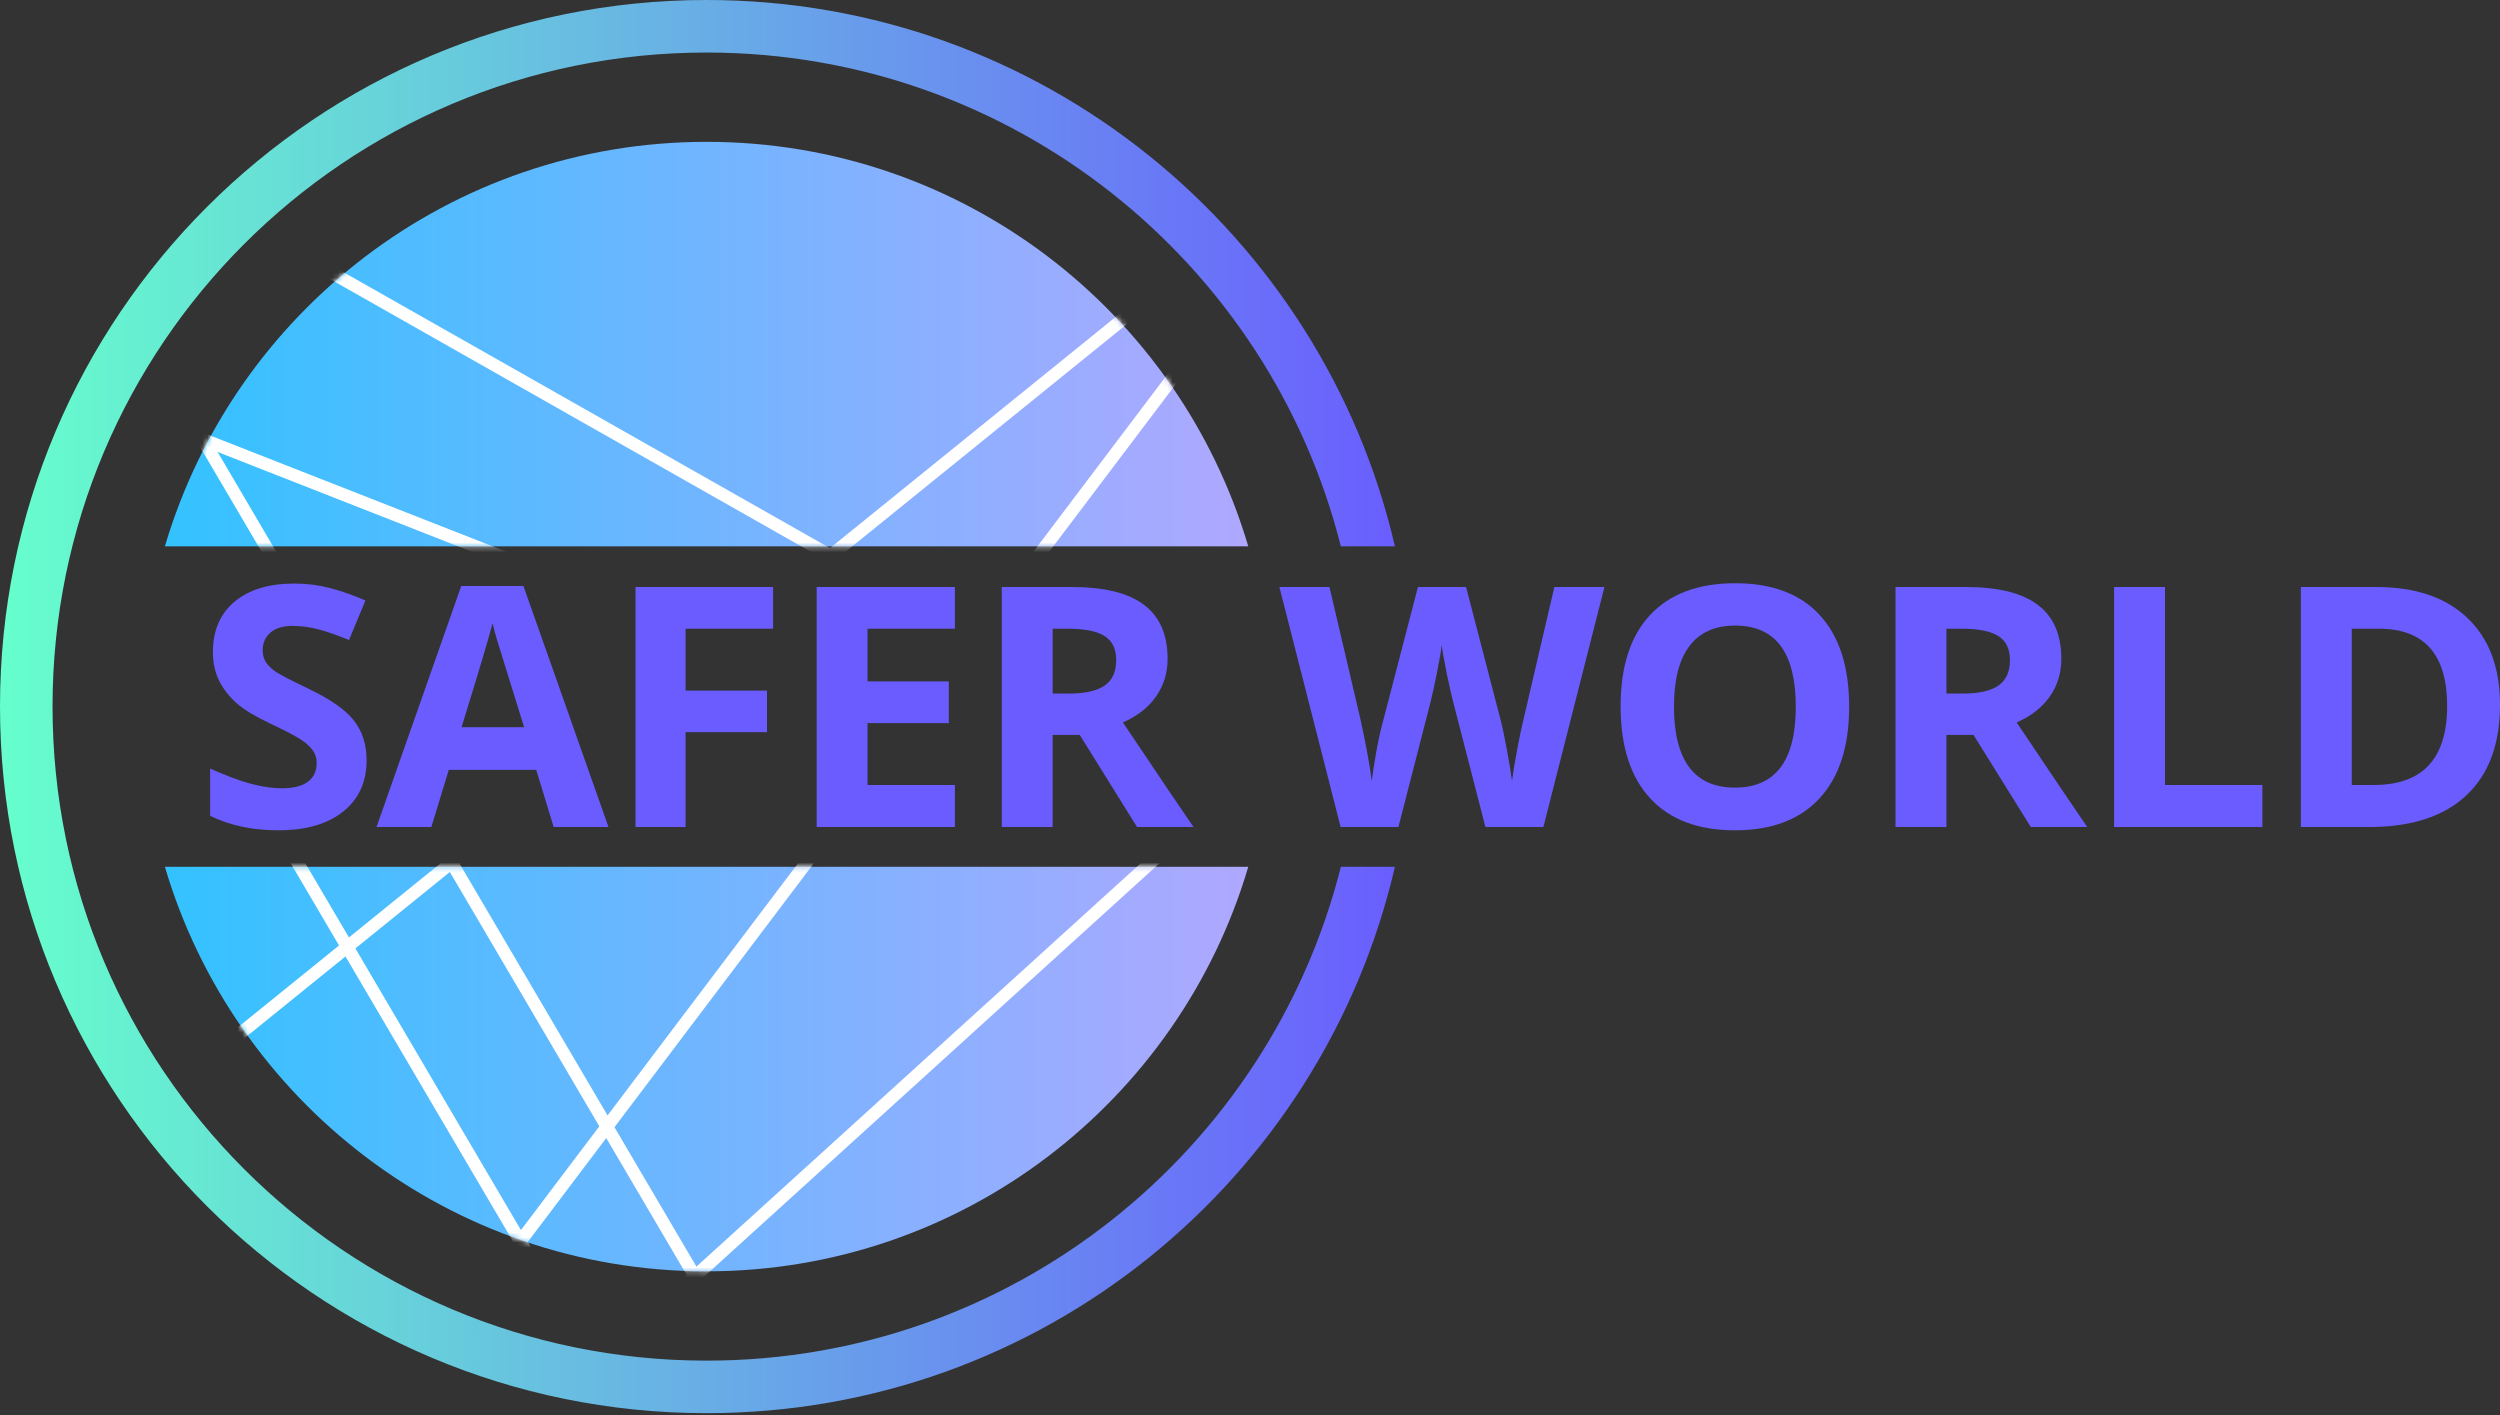 <svg width="500" height="283" viewBox="0 0 500 283" fill="none" xmlns="http://www.w3.org/2000/svg">
<rect x="0" y="0" width="500" height="283" fill="#333333" stroke="none"/>
<path fill-rule="evenodd" clip-rule="evenodd" d="M249.655 173.363C235.841 220.134 192.565 254.265 141.317 254.265C90.069 254.265 46.792 220.134 32.979 173.363H249.655ZM249.655 109.271H32.979C46.792 62.5 90.069 28.368 141.317 28.368C192.565 28.368 235.841 62.5 249.655 109.271Z" fill="url(#paint0_linear_1289_1081)"/>
<mask id="mask0_1289_1081" style="mask-type:alpha" maskUnits="userSpaceOnUse" x="32" y="28" width="218" height="227">
<path fill-rule="evenodd" clip-rule="evenodd" d="M249.655 173.363C235.841 220.134 192.565 254.265 141.317 254.265C90.069 254.265 46.792 220.134 32.979 173.363H249.655ZM249.655 109.271H32.979C46.792 62.5 90.069 28.368 141.317 28.368C192.565 28.368 235.841 62.5 249.655 109.271Z" fill="url(#paint1_linear_1289_1081)"/>
</mask>
<g mask="url(#mask0_1289_1081)">
<path fill-rule="evenodd" clip-rule="evenodd" d="M61.243 302.86L254.958 46.442L256.973 47.959L63.258 304.377L61.243 302.86Z" fill="white"/>
<path fill-rule="evenodd" clip-rule="evenodd" d="M318.126 198.822L32.818 36.984L34.065 34.793L319.373 196.63L318.126 198.822Z" fill="white"/>
<path fill-rule="evenodd" clip-rule="evenodd" d="M-37.719 274.486L257.063 35.933L258.653 37.891L-36.13 276.444L-37.719 274.486Z" fill="white"/>
<path fill-rule="evenodd" clip-rule="evenodd" d="M311.809 195.669L6.498 75.867L7.422 73.521L312.733 193.323L311.809 195.669Z" fill="white"/>
<path fill-rule="evenodd" clip-rule="evenodd" d="M13.612 39.503L173.095 310.85L170.919 312.125L11.436 40.778L13.612 39.503Z" fill="white"/>
<path fill-rule="evenodd" clip-rule="evenodd" d="M-5.083 60.104L154.4 331.451L152.224 332.725L-7.259 61.378L-5.083 60.104Z" fill="white"/>
<path fill-rule="evenodd" clip-rule="evenodd" d="M81.246 306.013L302.334 105.292L304.032 107.156L82.945 307.877L81.246 306.013Z" fill="white"/>
</g>
<path fill-rule="evenodd" clip-rule="evenodd" d="M10.507 141.317C10.507 69.072 69.072 10.507 141.317 10.507C202.505 10.507 253.881 52.519 268.173 109.271H278.984C264.468 46.661 208.342 0 141.317 0C63.27 0 0 63.27 0 141.317C0 219.364 63.27 282.634 141.317 282.634C208.342 282.634 264.468 235.972 278.984 173.363H268.173C253.881 230.115 202.505 272.127 141.317 272.127C69.072 272.127 10.507 213.561 10.507 141.317Z" fill="url(#paint2_linear_1289_1081)"/>
<path d="M73.318 152.074C73.318 156.409 71.753 159.823 68.623 162.319C65.514 164.814 61.18 166.062 55.62 166.062C50.498 166.062 45.967 165.099 42.027 163.172V153.716C45.267 155.161 48.003 156.179 50.236 156.77C52.49 157.361 54.548 157.656 56.408 157.656C58.641 157.656 60.349 157.229 61.531 156.376C62.734 155.522 63.336 154.252 63.336 152.567C63.336 151.626 63.074 150.794 62.548 150.072C62.023 149.327 61.246 148.616 60.217 147.937C59.21 147.259 57.142 146.175 54.012 144.687C51.078 143.308 48.879 141.984 47.412 140.714C45.946 139.444 44.774 137.967 43.899 136.281C43.023 134.596 42.586 132.626 42.586 130.371C42.586 126.125 44.019 122.787 46.887 120.357C49.776 117.927 53.76 116.712 58.838 116.712C61.334 116.712 63.709 117.008 65.963 117.599C68.24 118.19 70.615 119.022 73.088 120.094L69.805 128.007C67.244 126.957 65.12 126.223 63.435 125.807C61.771 125.392 60.13 125.184 58.51 125.184C56.584 125.184 55.106 125.632 54.077 126.53C53.048 127.427 52.534 128.598 52.534 130.043C52.534 130.94 52.742 131.728 53.158 132.407C53.574 133.064 54.23 133.709 55.128 134.344C56.047 134.957 58.203 136.073 61.596 137.693C66.084 139.838 69.159 141.994 70.823 144.162C72.486 146.307 73.318 148.944 73.318 152.074Z" fill="#6A5CFF"/>
<path d="M110.733 165.405L107.252 153.979H89.752L86.272 165.405H75.305L92.247 117.205H104.691L121.699 165.405H110.733ZM104.823 145.442C101.605 135.088 99.788 129.233 99.372 127.876C98.978 126.519 98.694 125.446 98.519 124.658C97.796 127.46 95.728 134.388 92.313 145.442H104.823Z" fill="#6A5CFF"/>
<path d="M137.115 165.405H127.101V117.402H154.616V125.742H137.115V138.12H153.401V146.427H137.115V165.405Z" fill="#6A5CFF"/>
<path d="M190.98 165.405H163.334V117.402H190.98V125.742H173.512V136.281H189.765V144.621H173.512V157H190.98V165.405Z" fill="#6A5CFF"/>
<path d="M210.533 138.711H213.816C217.034 138.711 219.409 138.175 220.941 137.102C222.474 136.03 223.24 134.344 223.24 132.046C223.24 129.769 222.452 128.15 220.876 127.186C219.322 126.223 216.903 125.742 213.619 125.742H210.533V138.711ZM210.533 146.985V165.405H200.355V117.402H214.342C220.865 117.402 225.691 118.595 228.822 120.981C231.952 123.345 233.517 126.946 233.517 131.783C233.517 134.607 232.74 137.124 231.186 139.335C229.631 141.524 227.432 143.242 224.586 144.49C231.809 155.281 236.516 162.253 238.705 165.405H227.41L215.951 146.985H210.533Z" fill="#6A5CFF"/>
<path d="M308.675 165.405H297.084L290.583 140.189C290.342 139.291 289.927 137.442 289.336 134.64C288.766 131.816 288.438 129.923 288.351 128.959C288.219 130.141 287.891 132.046 287.366 134.673C286.84 137.277 286.435 139.138 286.151 140.254L279.682 165.405H268.125L255.878 117.402H265.892L272.032 143.603C273.105 148.441 273.882 152.633 274.363 156.179C274.495 154.931 274.79 153.005 275.25 150.4C275.731 147.773 276.18 145.738 276.596 144.293L283.59 117.402H293.21L300.204 144.293C300.51 145.497 300.893 147.335 301.353 149.809C301.812 152.282 302.163 154.406 302.403 156.179C302.622 154.471 302.973 152.348 303.454 149.809C303.936 147.248 304.373 145.179 304.767 143.603L310.875 117.402H320.889L308.675 165.405Z" fill="#6A5CFF"/>
<path d="M369.828 141.338C369.828 149.284 367.858 155.391 363.918 159.659C359.978 163.927 354.331 166.062 346.976 166.062C339.621 166.062 333.974 163.927 330.034 159.659C326.094 155.391 324.124 149.262 324.124 141.272C324.124 133.283 326.094 127.186 330.034 122.984C333.996 118.759 339.665 116.647 347.042 116.647C354.418 116.647 360.055 118.77 363.951 123.017C367.869 127.263 369.828 133.37 369.828 141.338ZM334.795 141.338C334.795 146.701 335.812 150.739 337.848 153.453C339.884 156.168 342.926 157.525 346.976 157.525C355.097 157.525 359.157 152.129 359.157 141.338C359.157 130.525 355.119 125.118 347.042 125.118C342.992 125.118 339.939 126.486 337.881 129.222C335.823 131.936 334.795 135.975 334.795 141.338Z" fill="#6A5CFF"/>
<path d="M389.283 138.711H392.566C395.784 138.711 398.159 138.175 399.691 137.102C401.224 136.03 401.99 134.344 401.99 132.046C401.99 129.769 401.202 128.15 399.626 127.186C398.072 126.223 395.653 125.742 392.369 125.742H389.283V138.711ZM389.283 146.985V165.405H379.105V117.402H393.092C399.615 117.402 404.441 118.595 407.571 120.981C410.702 123.345 412.267 126.946 412.267 131.783C412.267 134.607 411.49 137.124 409.936 139.335C408.381 141.524 406.182 143.242 403.336 144.49C410.559 155.281 415.266 162.253 417.454 165.405H406.16L394.701 146.985H389.283Z" fill="#6A5CFF"/>
<path d="M422.823 165.405V117.402H433.002V157H452.472V165.405H422.823Z" fill="#6A5CFF"/>
<path d="M500 140.944C500 148.846 497.745 154.898 493.236 159.101C488.749 163.304 482.259 165.405 473.766 165.405H460.173V117.402H475.243C483.08 117.402 489.165 119.47 493.499 123.608C497.833 127.745 500 133.523 500 140.944ZM489.428 141.206C489.428 130.897 484.875 125.742 475.769 125.742H470.351V157H474.718C484.524 157 489.428 151.735 489.428 141.206Z" fill="#6A5CFF"/>
<defs>
<linearGradient id="paint0_linear_1289_1081" x1="32.979" y1="254.265" x2="249.655" y2="254.265" gradientUnits="userSpaceOnUse">
<stop stop-color="#33C2FF"/>
<stop offset="1" stop-color="#AFA8FF"/>
</linearGradient>
<linearGradient id="paint1_linear_1289_1081" x1="32.979" y1="254.265" x2="249.655" y2="254.265" gradientUnits="userSpaceOnUse">
<stop stop-color="#33C2FF"/>
<stop offset="1" stop-color="#AFA8FF"/>
</linearGradient>
<linearGradient id="paint2_linear_1289_1081" x1="282.634" y1="-1.38274e-05" x2="0" y2="-1.17216e-05" gradientUnits="userSpaceOnUse">
<stop stop-color="#6A5CFF"/>
<stop offset="1" stop-color="#66FFCC"/>
</linearGradient>
</defs>
</svg>

